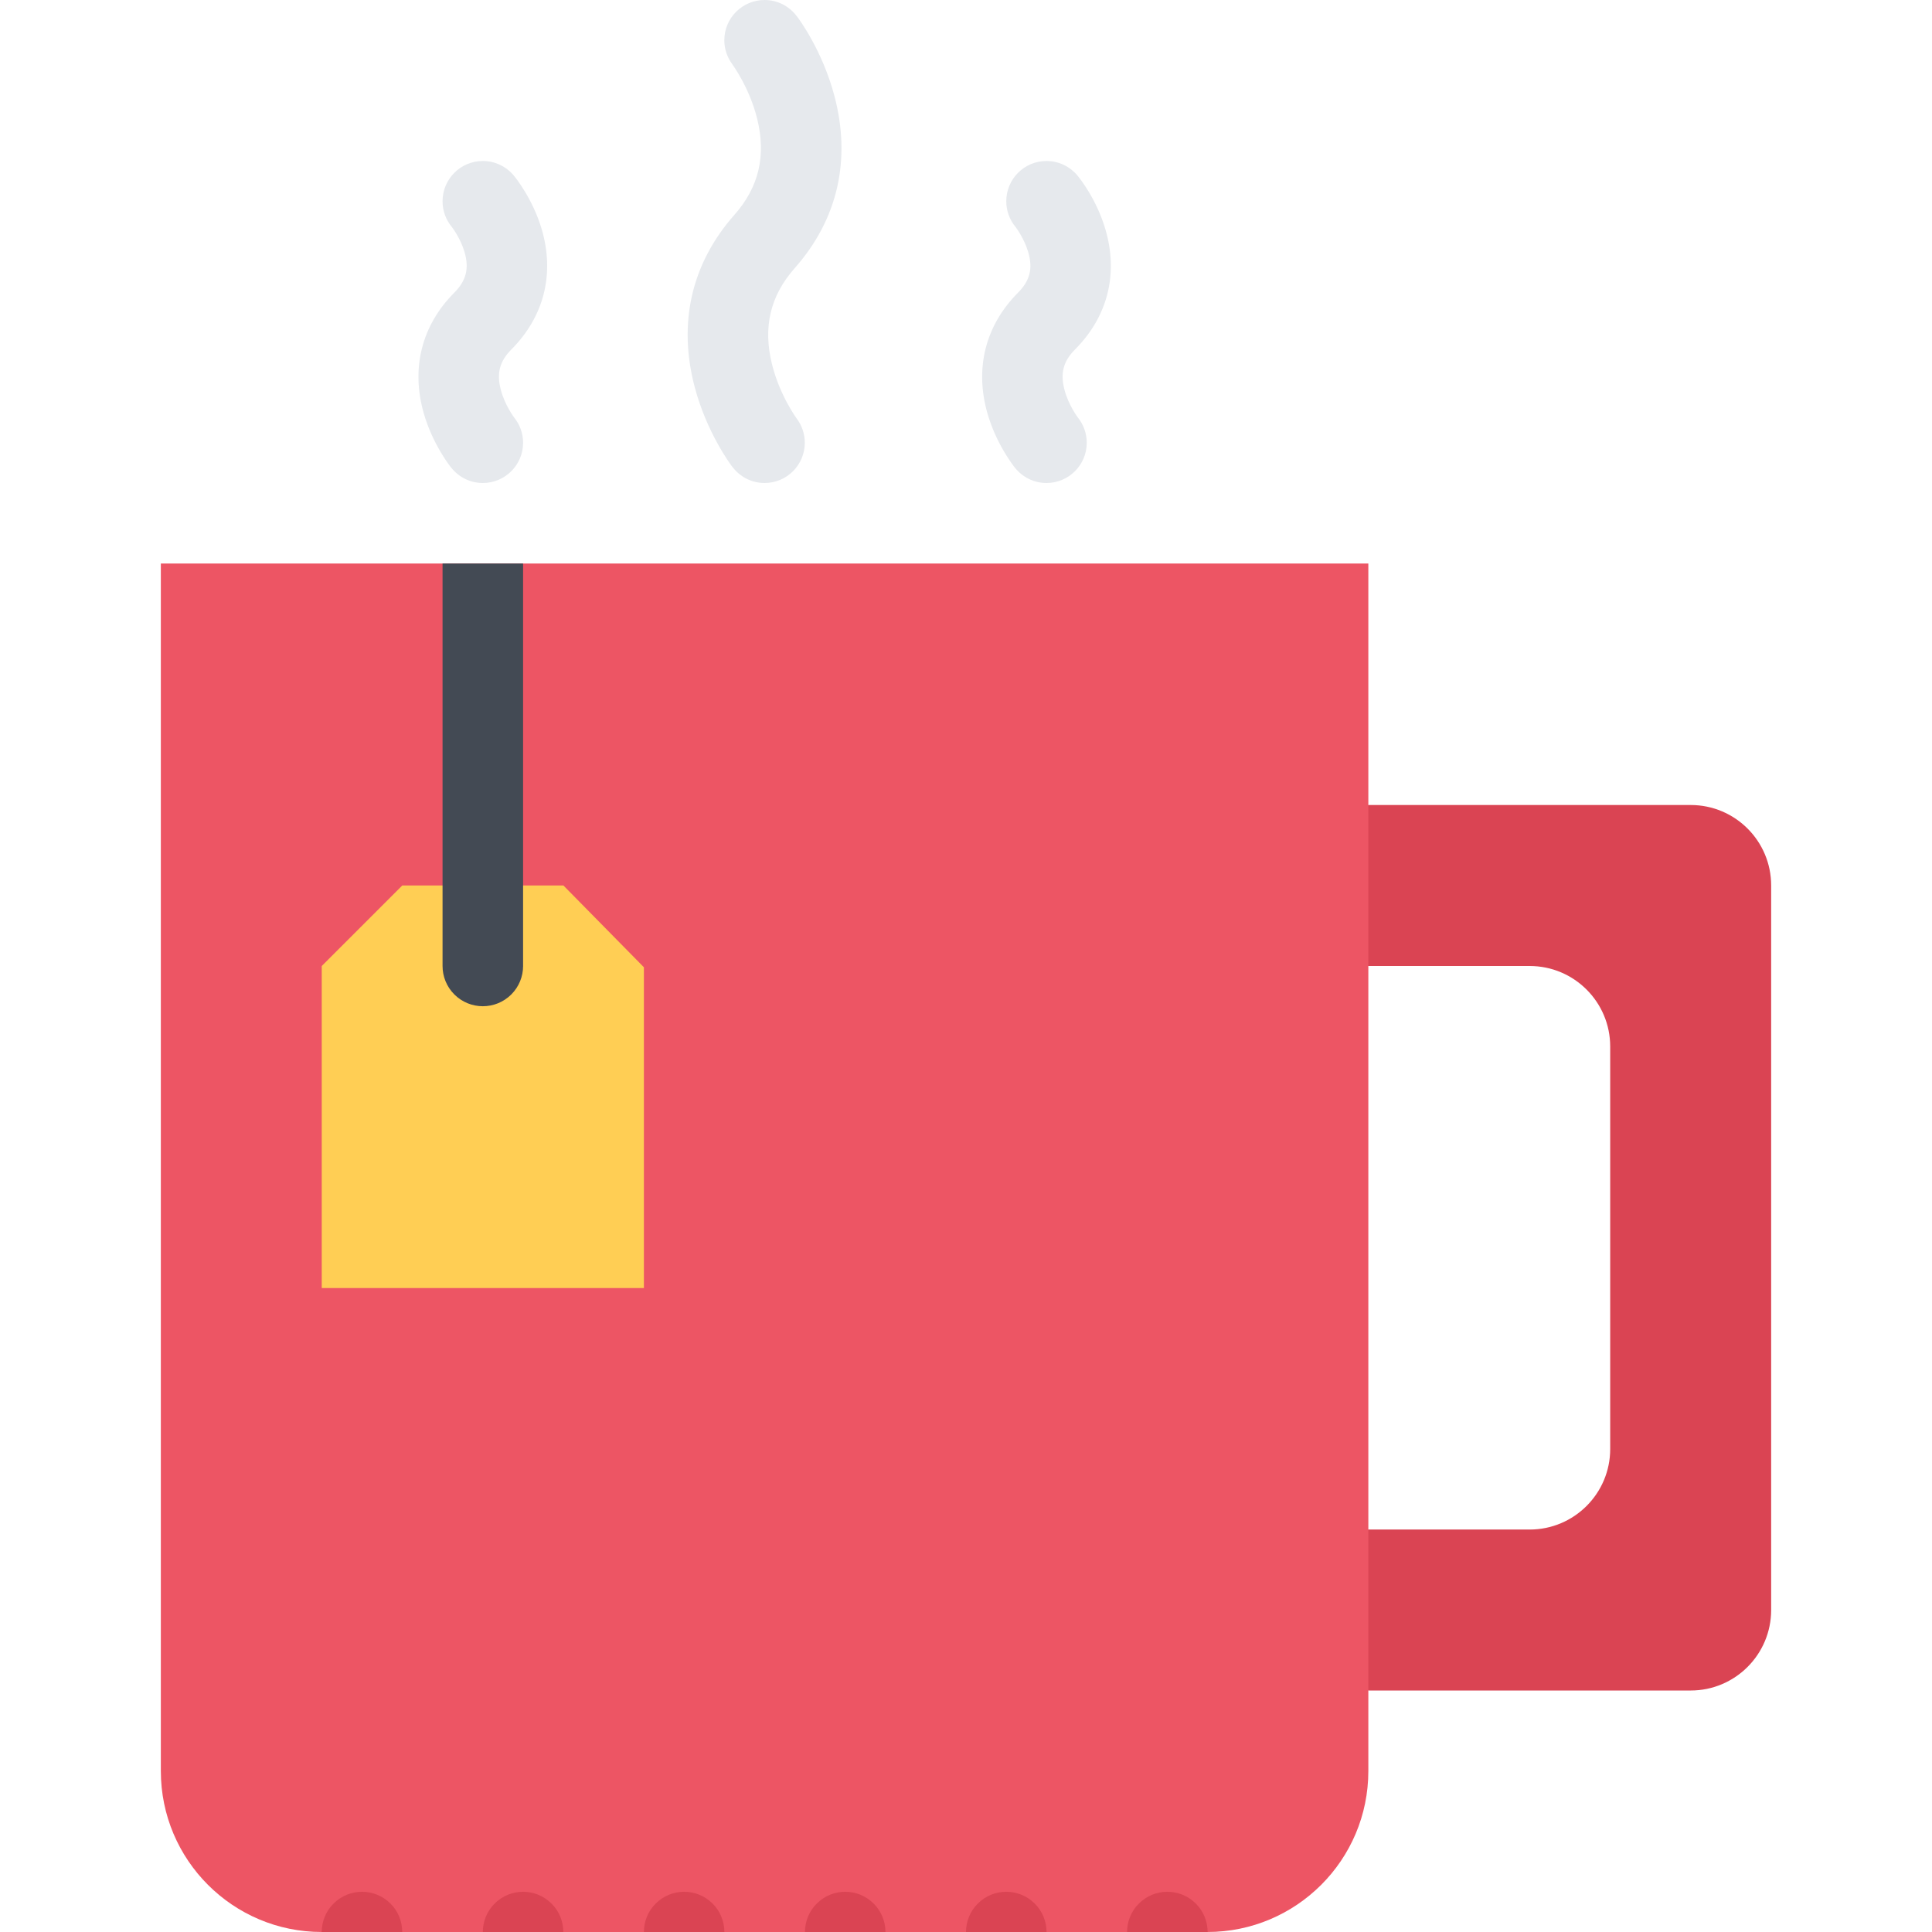 <?xml version="1.0" encoding="iso-8859-1"?>
<!-- Uploaded to: SVG Repo, www.svgrepo.com, Generator: SVG Repo Mixer Tools -->
<svg height="800px" width="800px" version="1.1" id="Layer_1" xmlns="http://www.w3.org/2000/svg" xmlns:xlink="http://www.w3.org/1999/xlink" 
	 viewBox="0 0 511.984 511.984" xml:space="preserve">
<path style="fill:#DA4453;" d="M448.033,213.329h-85.139c-11.78,0-21.326,9.546-21.326,21.328v39.866
	c1.375-10.461,10.312-18.531,21.139-18.531h42.656c11.78,0,21.342,9.547,21.342,21.343v106.653c0,11.781-9.562,21.344-21.342,21.344
	h-42.656c-10.827,0-19.764-8.078-21.139-18.531v39.843c0,11.781,9.546,21.343,21.326,21.343h85.139
	c11.781,0,21.328-9.562,21.328-21.343V234.657C469.361,222.876,459.814,213.329,448.033,213.329z"/>
<path style="fill:#ED5564;" d="M362.613,469.33c0,23.562-19.107,42.654-42.67,42.654H85.278c-23.562,0-42.655-19.093-42.655-42.654
	V149.331h319.99V469.33z"/>
<g>
	<path style="fill:#E6E9ED;" d="M285.632,110.638l0.047,0.07c-0.016-0.031-2.531-3.297-3.609-7.484
		c-1.125-4.336-0.281-7.508,2.812-10.609c8.656-8.694,11.53-19.991,8.062-31.812c-2.312-7.937-6.797-13.546-7.391-14.249
		c0-0.008,0-0.008,0-0.008c0-0.008-0.016-0.016-0.016-0.023v0.008c-1.953-2.359-4.906-3.867-8.218-3.867
		c-5.891,0-10.656,4.781-10.656,10.671c0,2.586,0.922,4.953,2.453,6.804l0,0c0.016,0.023,2.266,2.938,3.359,6.656
		c1.281,4.359,0.469,7.578-2.703,10.766c-8.641,8.679-11.516,20.038-8.094,31.999c2.328,8.093,6.828,13.835,7.344,14.468v-0.008
		c1.953,2.422,4.953,3.977,8.297,3.977c5.89,0,10.671-4.773,10.671-10.664C287.991,114.794,287.1,112.466,285.632,110.638
		L285.632,110.638z"/>
	<path style="fill:#E6E9ED;" d="M221.102,25.343c-3.172-11.945-9.312-20.226-10-21.132l-0.016,0.008
		C209.148,1.657,206.07,0,202.617,0c-5.89,0-10.671,4.773-10.671,10.664c0,2.414,0.812,4.625,2.156,6.406l-0.016,0.008
		c0.047,0.062,4.5,6.101,6.546,14.319c2.453,9.836,0.484,18.188-6.015,25.539c-11.391,12.882-15.016,28.694-10.5,45.717
		c3.188,11.945,9.312,20.226,10,21.132l0.016-0.008c1.953,2.562,5.016,4.218,8.483,4.218c5.891,0,10.656-4.773,10.656-10.664
		c0-2.414-0.797-4.625-2.141-6.406v-0.008c-0.047-0.062-4.484-6.102-6.531-14.32c-2.469-9.835-0.5-18.187,6-25.538
		C221.993,58.178,225.634,42.366,221.102,25.343z"/>
	<path style="fill:#E6E9ED;" d="M143.573,60.803c-2.328-7.937-6.812-13.546-7.391-14.249c0-0.008,0-0.008,0-0.008
		c-0.016-0.008-0.016-0.016-0.016-0.023v0.008c-1.968-2.359-4.921-3.867-8.218-3.867c-5.891,0-10.672,4.781-10.672,10.671
		c0,2.586,0.922,4.953,2.453,6.804l0,0c0.031,0.023,2.281,2.938,3.375,6.656c1.266,4.359,0.453,7.578-2.719,10.766
		c-8.641,8.679-11.516,20.038-8.078,31.999c2.328,8.093,6.828,13.835,7.328,14.468l0.016-0.008c1.953,2.422,4.938,3.977,8.297,3.977
		c5.891,0,10.671-4.773,10.671-10.664c0-2.539-0.891-4.867-2.375-6.695l0,0l0.062,0.07c-0.031-0.031-2.53-3.297-3.608-7.484
		c-1.125-4.336-0.281-7.508,2.812-10.609C144.167,83.92,147.026,72.623,143.573,60.803z"/>
</g>
<polygon style="fill:#FFCE54;" points="170.635,341.333 85.263,341.333 85.263,255.992 106.605,234.657 149.307,234.657 
	170.635,256.328 "/>
<path style="fill:#434A54;" d="M117.277,149.331v106.661l0,0c0,2.727,1.047,5.461,3.125,7.539c4.172,4.164,10.922,4.164,15.094,0
	c2.077-2.078,3.124-4.812,3.124-7.539v10.664V149.331H117.277z"/>
<g>
	<path style="fill:#DA4453;" d="M103.481,504.453c-4.172-4.171-10.922-4.171-15.094,0c-2.078,2.062-3.125,4.812-3.125,7.531h21.327
		C106.59,509.265,105.558,506.515,103.481,504.453z"/>
	<path style="fill:#DA4453;" d="M146.151,504.453c-4.156-4.171-10.905-4.171-15.077,0c-2.078,2.062-3.125,4.812-3.125,7.531h21.327
		C149.276,509.265,148.245,506.515,146.151,504.453z"/>
	<path style="fill:#DA4453;" d="M188.838,504.453c-4.156-4.171-10.922-4.171-15.078,0c-2.094,2.062-3.125,4.812-3.125,7.531h21.328
		C191.963,509.265,190.916,506.515,188.838,504.453z"/>
	<path style="fill:#DA4453;" d="M231.524,504.453c-4.172-4.171-10.922-4.171-15.078,0c-2.094,2.062-3.125,4.812-3.125,7.531h21.327
		C234.648,509.265,233.601,506.515,231.524,504.453z"/>
	<path style="fill:#DA4453;" d="M274.211,504.453c-4.172-4.171-10.922-4.171-15.094,0c-2.078,2.062-3.125,4.812-3.125,7.531h21.344
		C277.336,509.265,276.289,506.515,274.211,504.453z"/>
	<path style="fill:#DA4453;" d="M316.896,504.453c-4.172-4.171-10.922-4.171-15.094,0c-2.078,2.062-3.125,4.812-3.125,7.531h21.344
		C320.021,509.265,318.974,506.515,316.896,504.453z"/>
</g>
</svg>